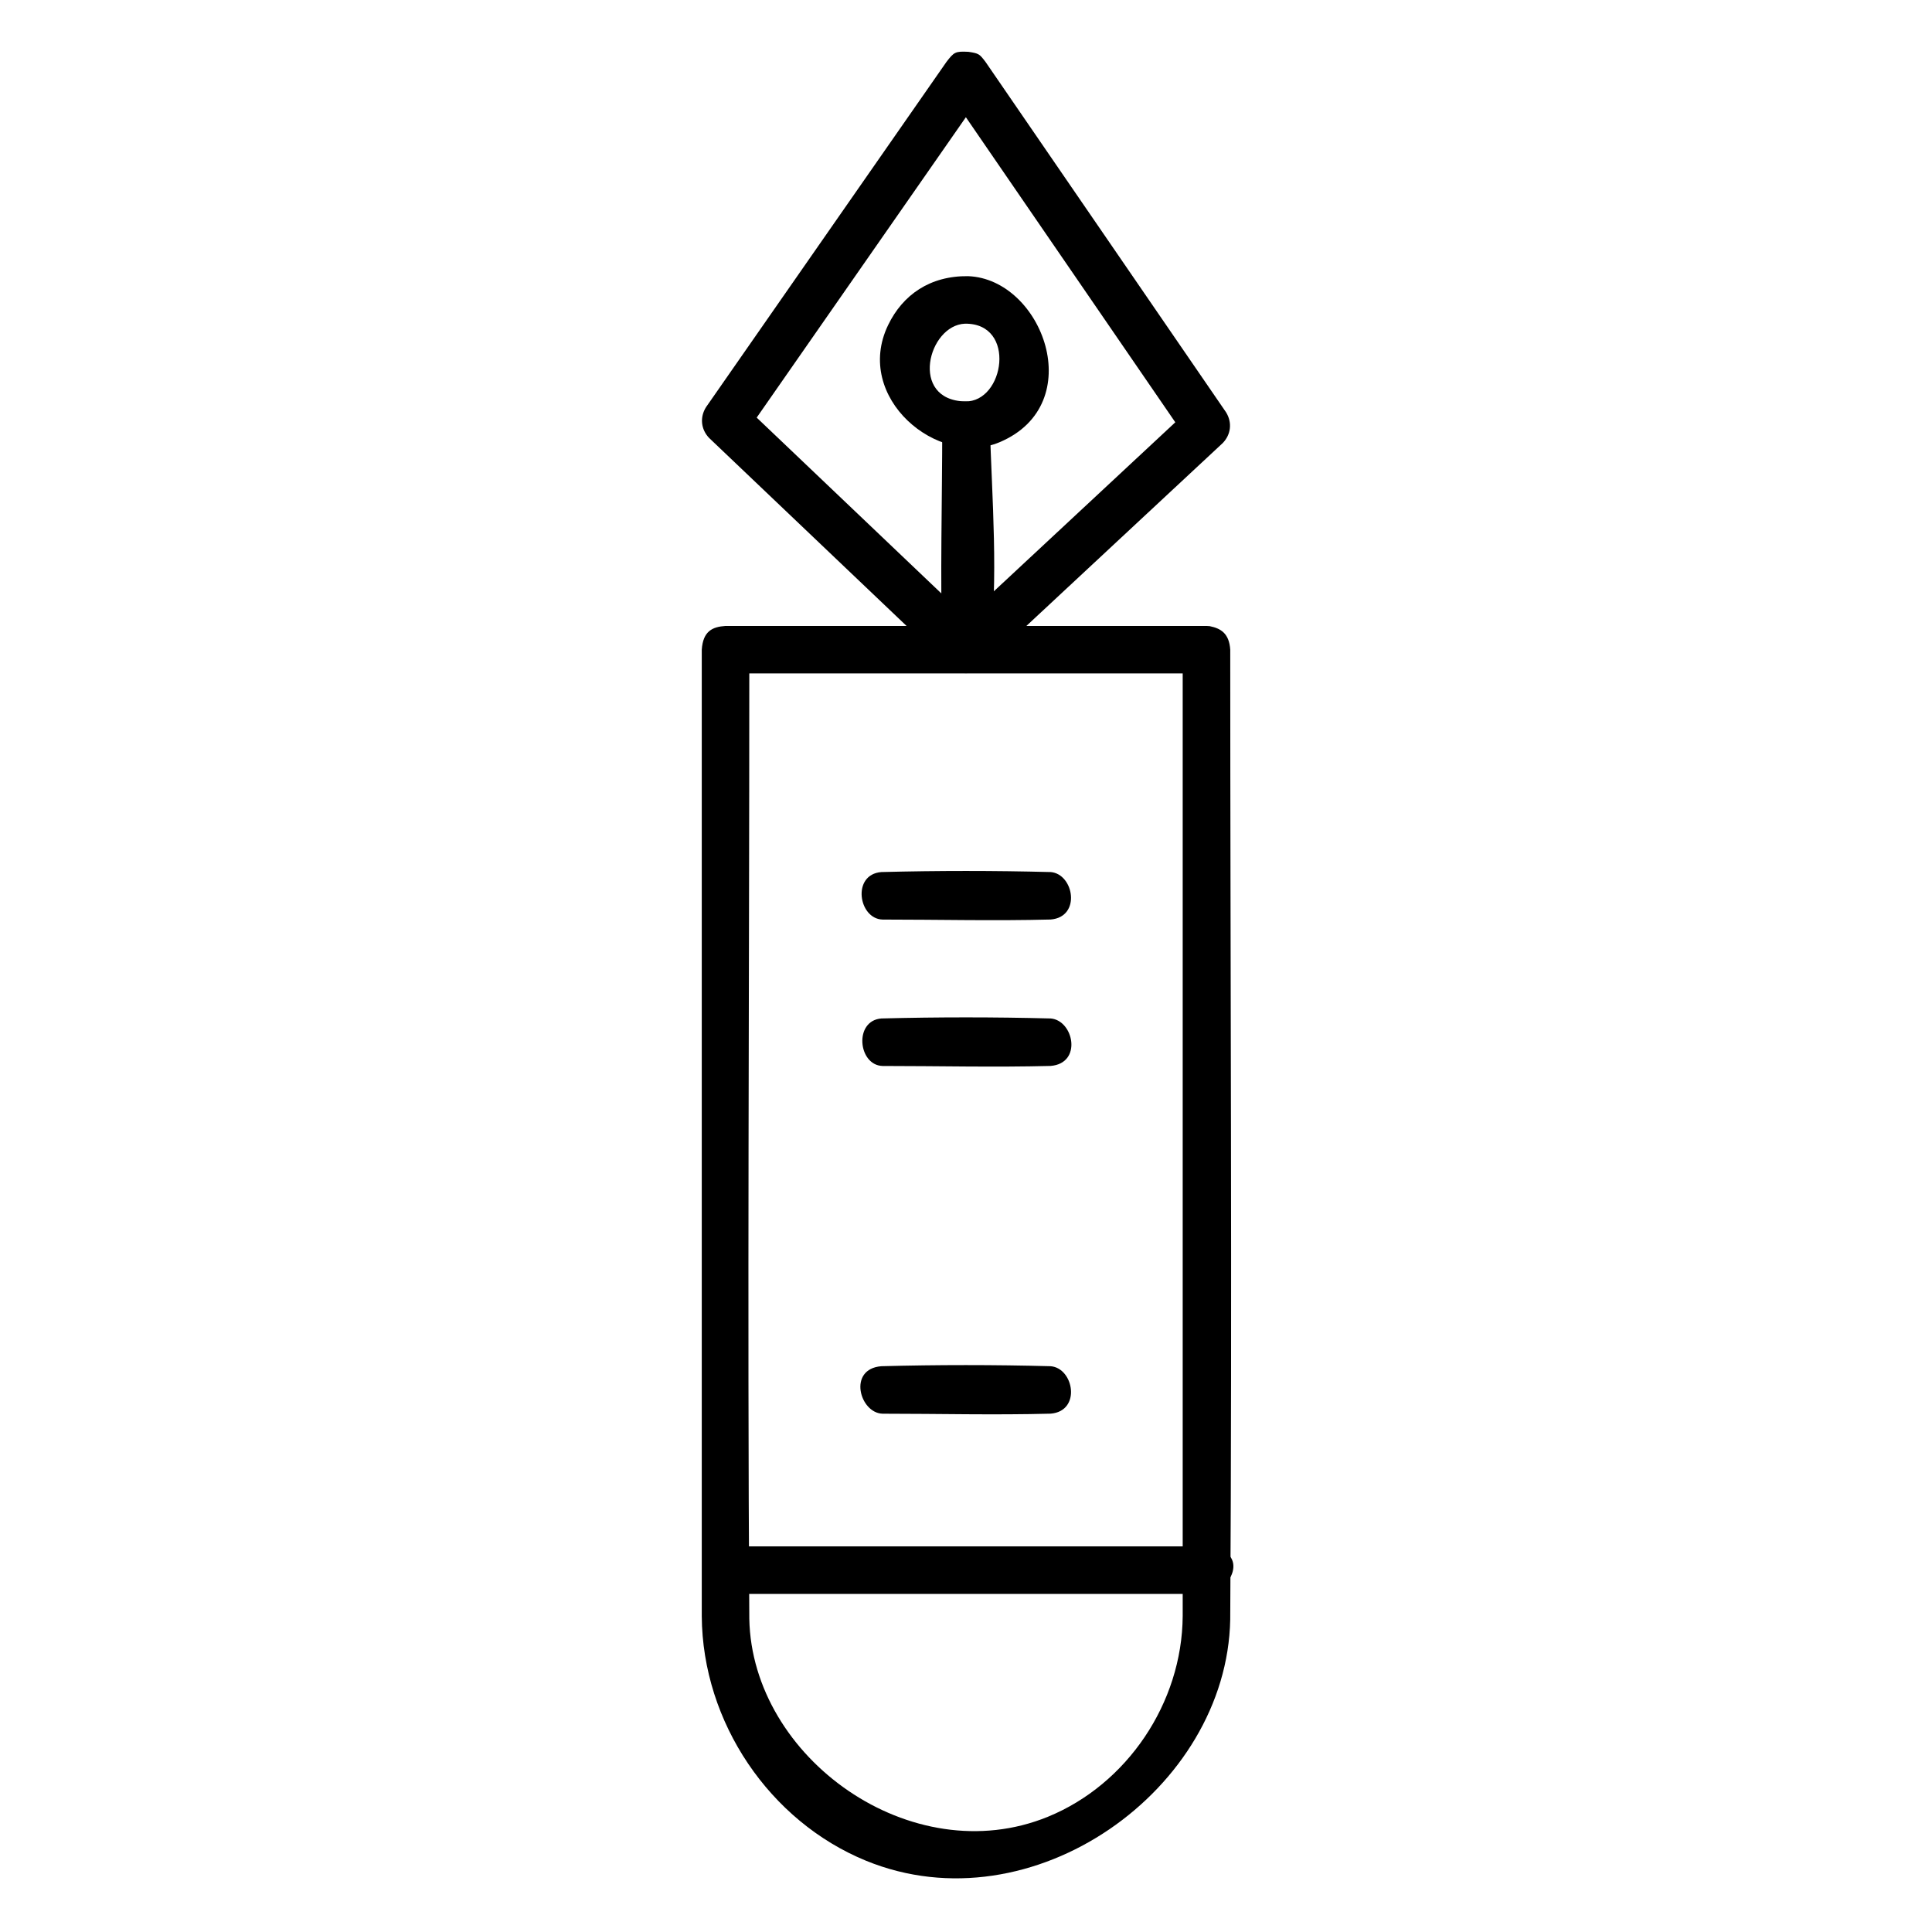 <?xml version="1.0" encoding="UTF-8"?>
<!-- The Best Svg Icon site in the world: iconSvg.co, Visit us! https://iconsvg.co -->
<svg fill="#000000" width="800px" height="800px" version="1.1" viewBox="144 144 512 512" xmlns="http://www.w3.org/2000/svg">
 <g fill-rule="evenodd">
  <path d="m464.55 309.93c3.027 0.605 5.195 1.961 5.477 6.246 0 85.668 0.523 171.34-0.004 257.01-0.855 45.039-52.445 81.934-96.496 63.938-25.527-10.434-43.371-36.648-43.551-64.824v-256.12c0.324-4.887 2.785-6.07 6.297-6.297h127.45c0.273 0.016 0.551 0.035 0.82 0.051zm-121.98 12.543c0 83.516-0.52 167.03 0.004 250.55 0.699 36.879 43.031 67.188 79.133 52.438 20.957-8.566 35.574-30.145 35.719-53.203v-249.79h-114.86z"/>
  <path d="m400.63 157.73c2.785 0.418 2.949 0.574 4.559 2.699l63.727 92.832c1.668 2.691 1.324 5.894-0.898 8.172l-63.727 59.355c-2.481 2.102-6.027 2.215-8.637-0.047l-63.727-60.672c-2.18-2.281-2.508-5.477-0.828-8.16l63.727-91.512c1.984-2.57 2.309-2.848 5.801-2.664zm-56.098 96.941 55.516 52.859 55.418-51.617-55.5-80.848c-18.48 26.531-36.961 53.066-55.434 79.602z"/>
  <path d="m400.38 250.4c3.125 0.289 5.621 2.766 5.91 5.91 0.609 20.289 2.363 40.863-0.035 60.625-0.09 0.754-0.324 1.496-0.676 2.172-2.418 4.606-11.254 4.144-11.863-2.551-0.598-19.945-0.012-39.91-0.012-59.867 0.105-3.559 2.203-6.422 6.676-6.289z"/>
  <path d="m422.42 375.1c6.191 0.488 8.172 11.934 0 12.582-14.836 0.387-29.68 0.012-44.523 0.012-6.394-0.168-8.246-11.965-0.328-12.59 14.941-0.387 29.906-0.387 44.848 0z"/>
  <path d="m422.42 413.9c6.137 0.484 8.473 11.914 0 12.582-14.836 0.387-29.68 0.012-44.523 0.012-6.5-0.172-7.672-12.012-0.328-12.59 14.941-0.387 29.906-0.387 44.848 0z"/>
  <path d="m422.42 506.06c6.191 0.488 8.172 11.934 0 12.574-14.836 0.395-29.68 0.012-44.523 0.012-6.086-0.156-9.309-11.879-0.328-12.586 14.941-0.395 29.906-0.395 44.848 0z"/>
  <path d="m464.29 553.83c11.617 1.578 5.508 12.297-0.562 12.57h-127.45c-6.711-0.297-8.641-12.207 0-12.594h127.45c0.188 0.012 0.371 0.02 0.562 0.023z"/>
  <path d="m400.59 217.19c19.672 0.746 32.098 33.93 8.328 43.992-16.344 6.918-38.82-11.82-29.559-31.031 3.871-8.02 11.094-13.094 21.23-12.965zm-0.855 12.59c-9.793 0.371-14.852 20.234 0 20.605 10.484 0.266 13.73-20.777 0-20.605z"/>
 </g>
</svg>